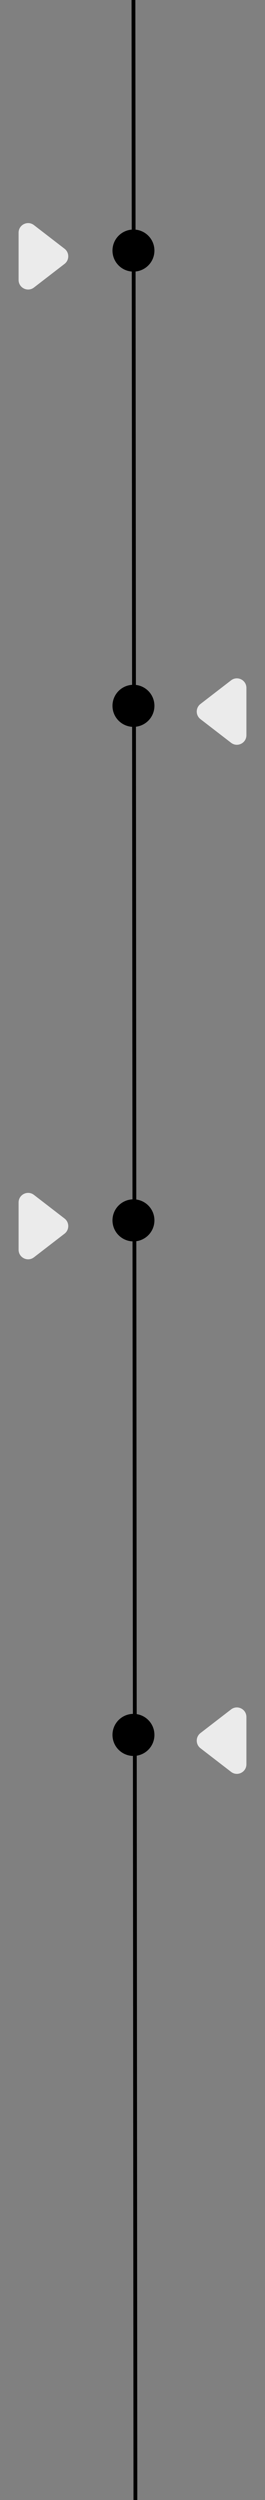 <?xml version="1.0" encoding="utf-8"?>
<svg xmlns="http://www.w3.org/2000/svg" fill="none" height="100%" overflow="visible" preserveAspectRatio="none" style="display: block;" viewBox="0 0 139 1307" width="100%">
<rect x="0" y="0" width="139" height="1307" fill="#808080" stroke="none"/>
<g id="Group 12">
<circle cx="70" cy="131.002" fill="black" id="Ellipse 5" r="11"/>
<line id="Line 1" stroke="black" stroke-width="2" x1="70" x2="71.023" y1="0.001" y2="1307"/>
<path d="M33.853 137.964C36.453 135.962 36.453 132.041 33.853 130.04L17.8 117.682C14.512 115.151 9.75 117.495 9.75 121.644L9.75 146.359C9.75 150.509 14.512 152.852 17.8 150.321L33.853 137.964Z" fill="#EBEBEB" id="Polygon 1"/>
<circle cx="70" cy="638.002" fill="black" id="Ellipse 7" r="11"/>
<path d="M33.853 644.964C36.453 642.962 36.453 639.041 33.853 637.04L17.8 624.682C14.512 622.151 9.75 624.495 9.75 628.644L9.75 653.359C9.75 657.509 14.512 659.852 17.8 657.321L33.853 644.964Z" fill="#EBEBEB" id="Polygon 3"/>
<circle cx="70" cy="369.002" fill="black" id="Ellipse 6" r="11"/>
<path d="M105.147 375.964C102.547 373.962 102.547 370.041 105.147 368.04L121.2 355.682C124.488 353.151 129.25 355.495 129.25 359.644V384.359C129.25 388.509 124.488 390.852 121.2 388.321L105.147 375.964Z" fill="#EBEBEB" id="Polygon 2"/>
<circle cx="70" cy="907.002" fill="black" id="Ellipse 8" r="11"/>
<path d="M105.147 913.964C102.547 911.962 102.547 908.041 105.147 906.04L121.2 893.682C124.488 891.151 129.25 893.495 129.25 897.644V922.359C129.25 926.509 124.488 928.852 121.2 926.321L105.147 913.964Z" fill="#EBEBEB" id="Polygon 4"/>
</g>
</svg>